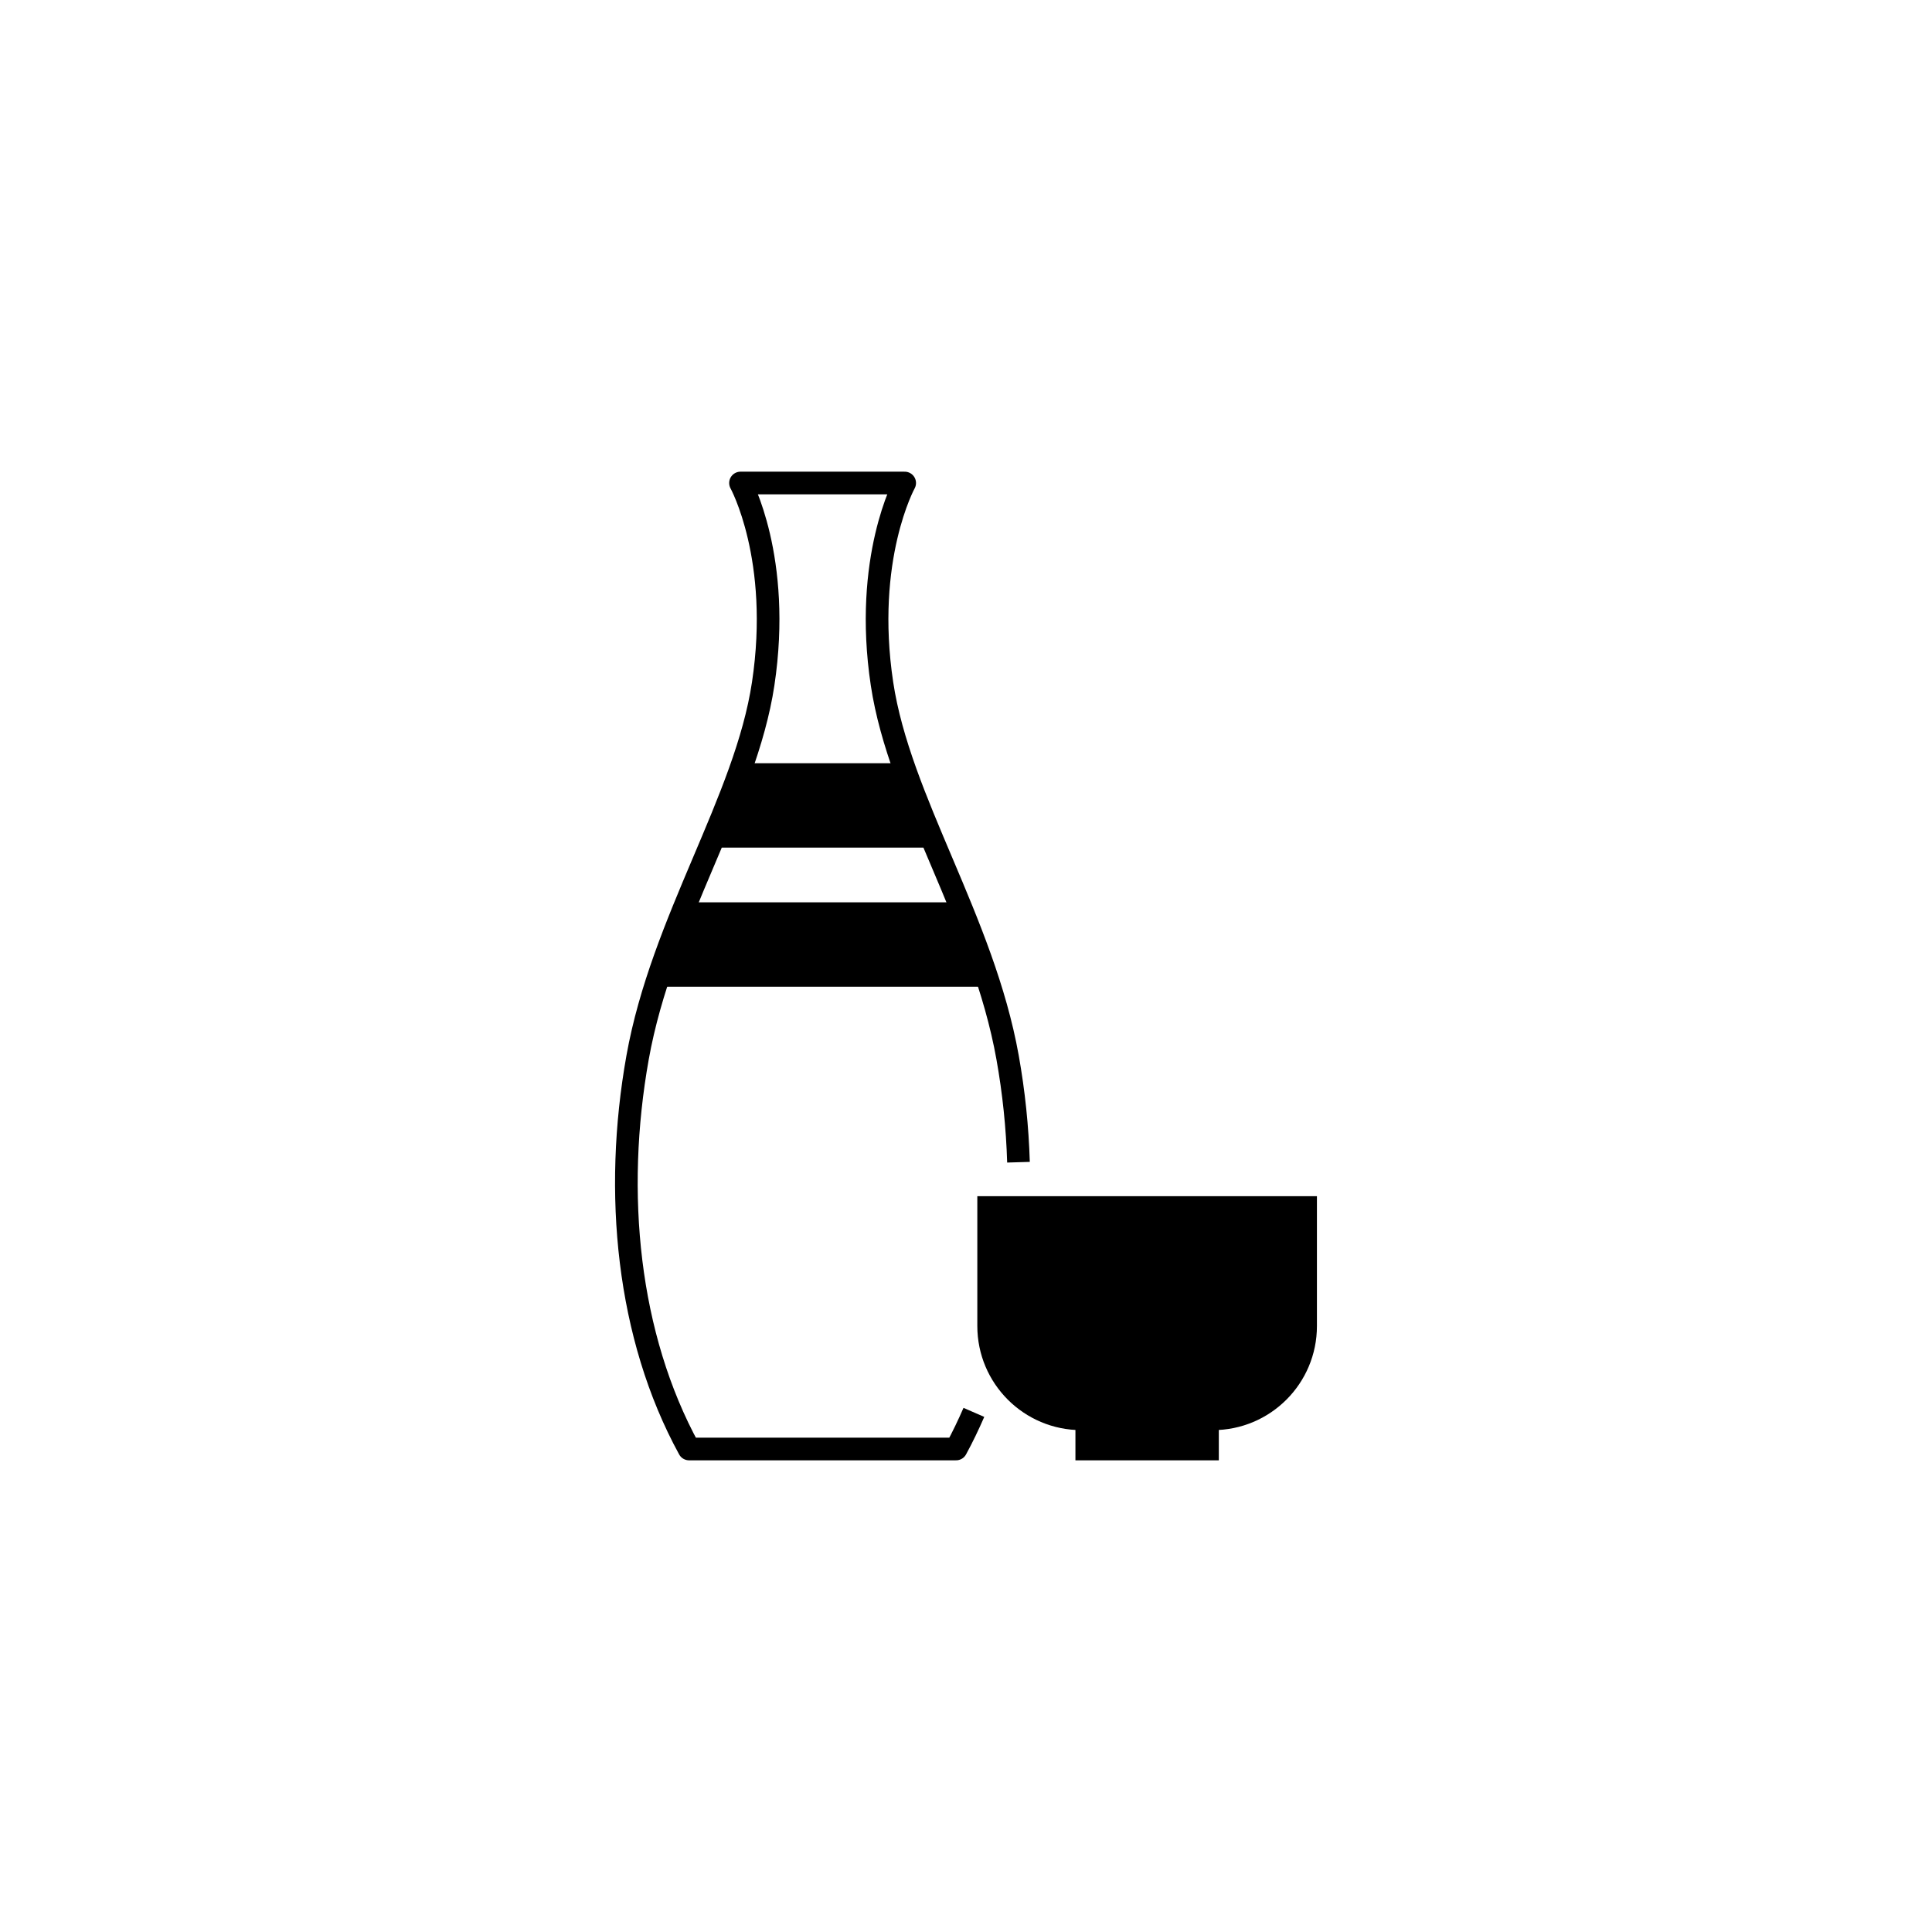 <svg height="128" viewBox="0 0 128 128" width="128" xmlns="http://www.w3.org/2000/svg"><path d="m67.477 77c-.069-2.317-.311-4.642-.72-6.933-1.623-9.091-7.158-17.036-8.322-24.762-1.253-8.318 1.503-13.305 1.503-13.305h-10.878s2.756 4.987 1.503 13.305c-1.163 7.726-6.698 15.671-8.322 24.762-1.6 8.962-.682 18.453 3.412 25.933h17.691c.43-.786.817-1.599 1.178-2.426" fill="none" stroke="#000" stroke-linejoin="round" stroke-width="1.5"/><path d="m61.994 56.157c-.8-1.895-1.564-3.755-2.196-5.592h-10.595c-.633 1.837-1.396 3.697-2.196 5.592h14.988z"/><path d="m63.514 59.781h-18.027c-.749 1.823-1.464 3.684-2.064 5.592h22.156c-.6-1.908-1.315-3.768-2.064-5.592z"/><path d="m76 80h-10.5v7.853c0 3.395 2.752 6.147 6.147 6.147h.353v2h8v-2h.353c3.395 0 6.147-2.752 6.147-6.147v-7.853z" stroke="#000" stroke-miterlimit="10" stroke-width="1.5"/></svg>